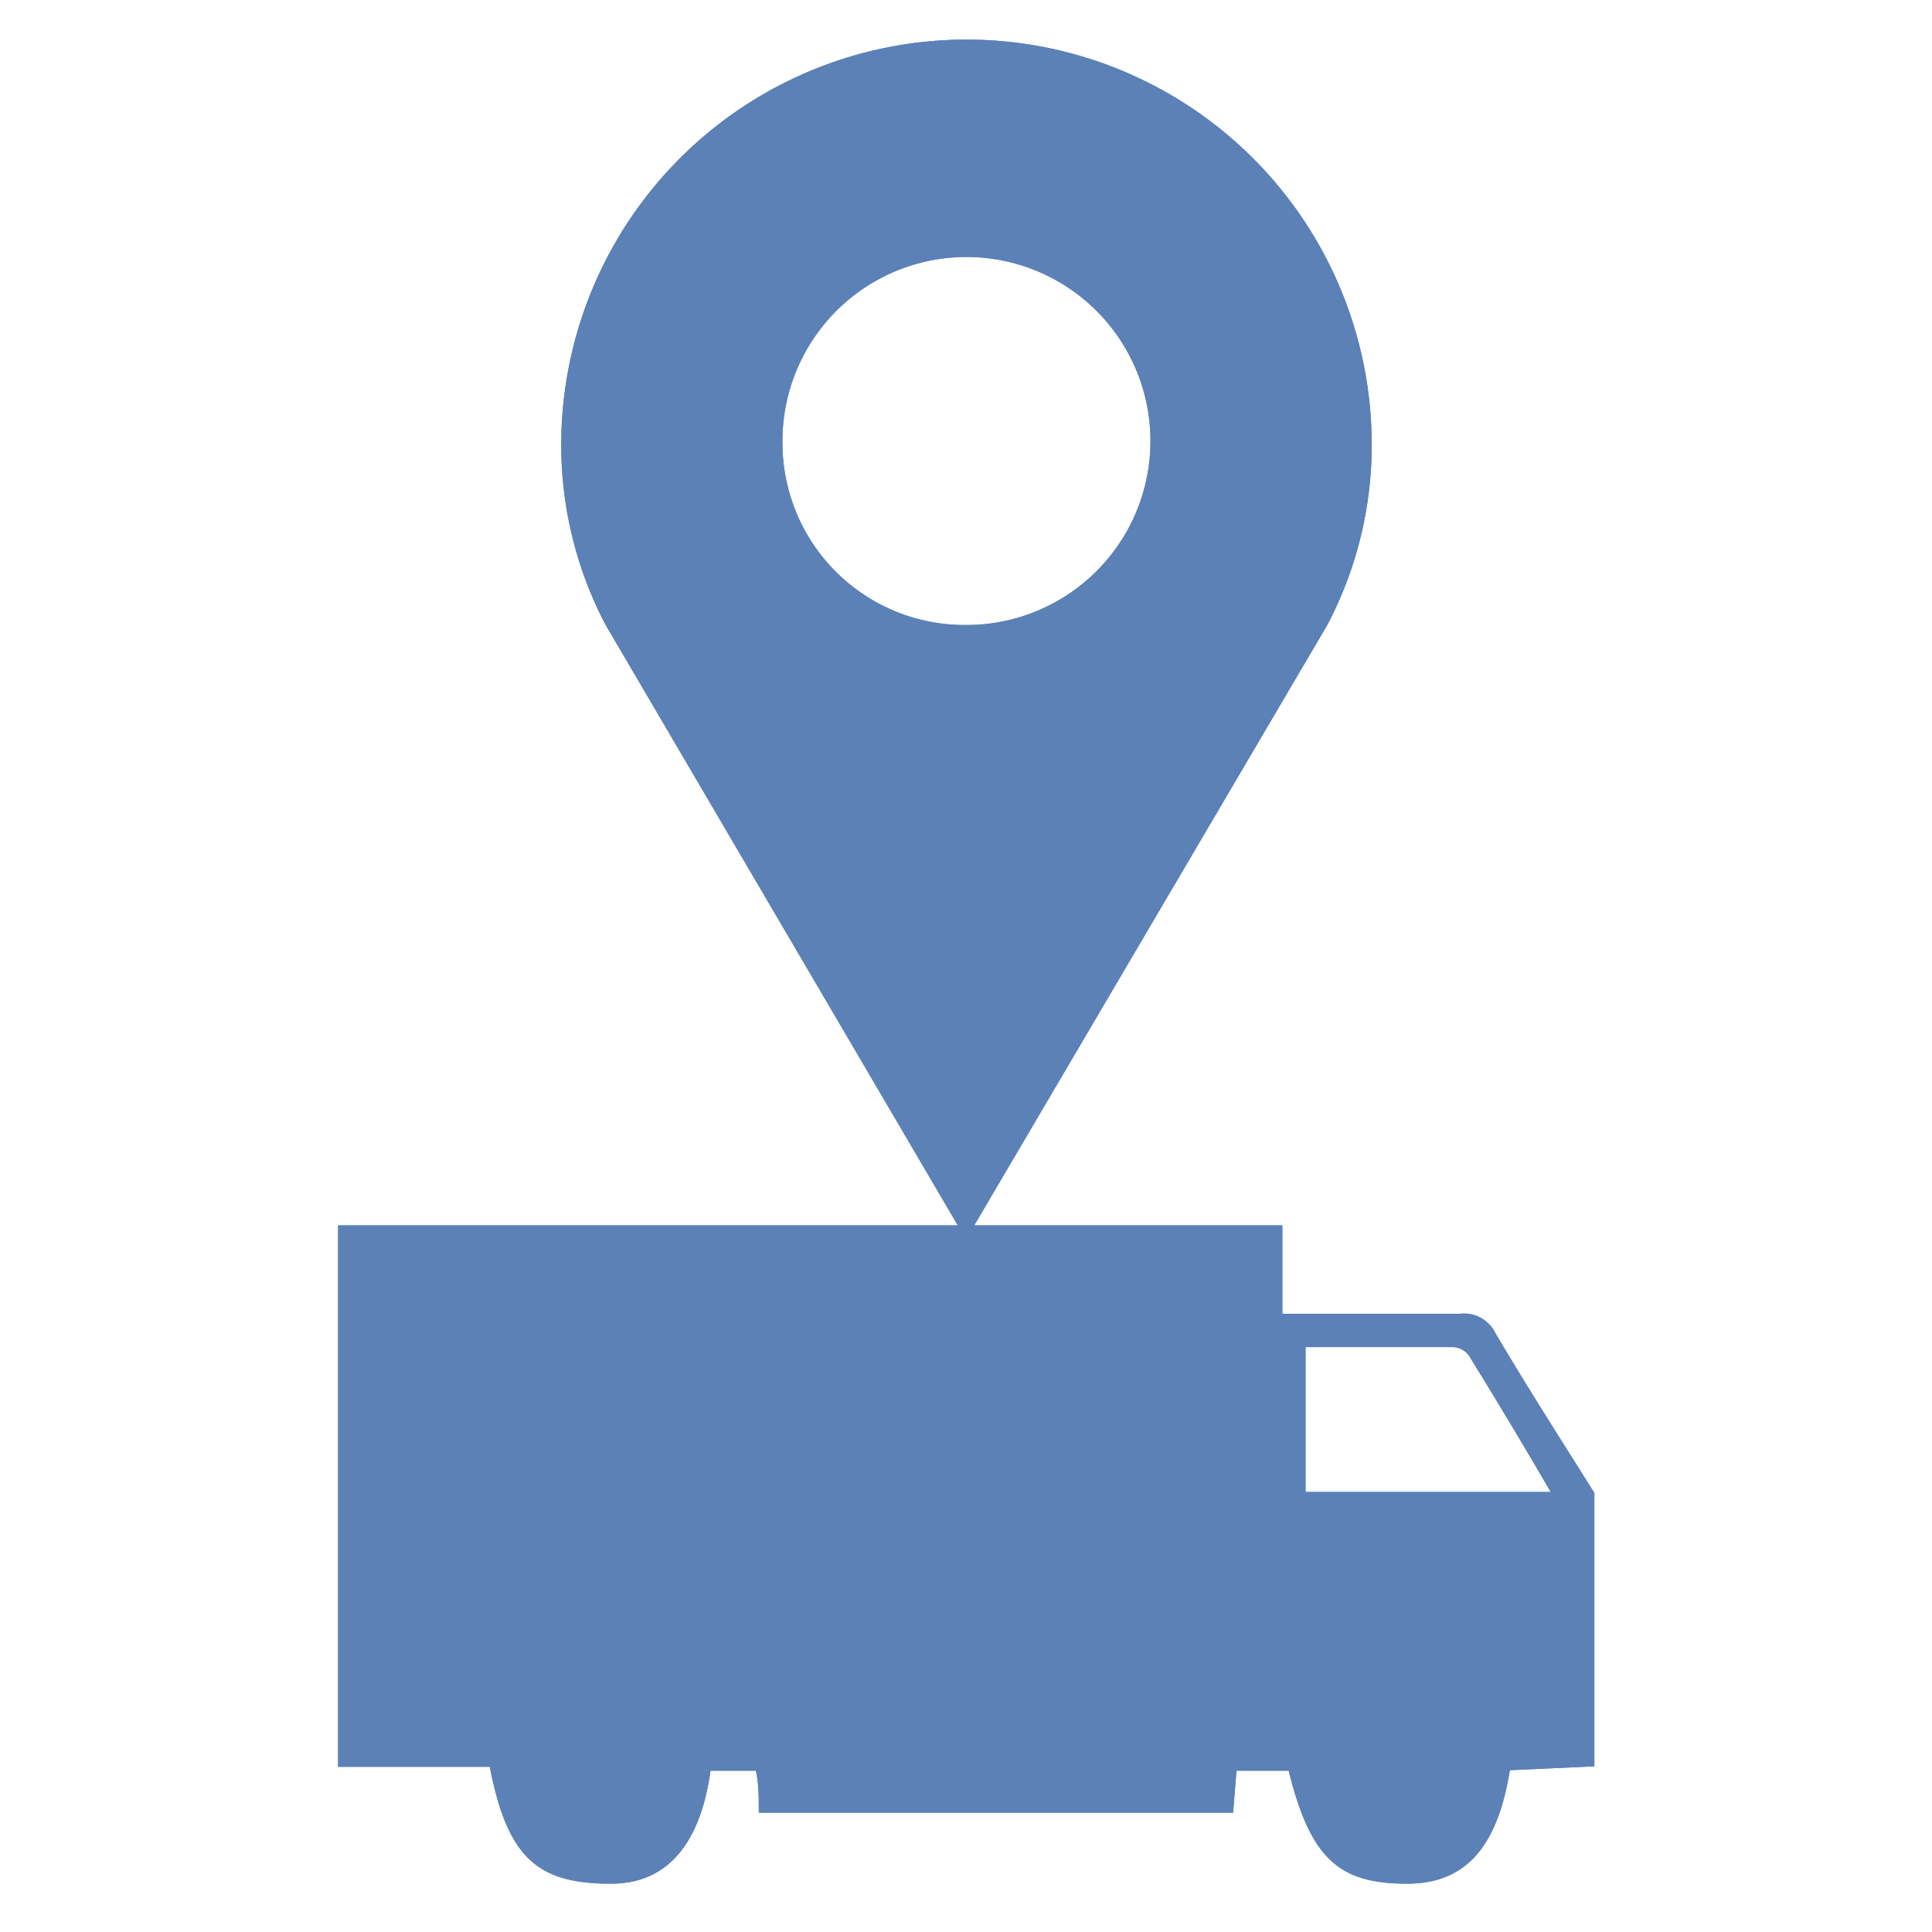 <svg xmlns="http://www.w3.org/2000/svg" viewBox="0 0 40 40"><defs><style>.a{fill:#5c81b7;}.b{fill:none;}</style></defs><title>versa</title><path class="a" d="M28.4,9.21a8.39,8.39,0,0,0-16.78,0,8,8,0,0,0,.92,3.73h0L20,25.66l7.48-12.72h0A8,8,0,0,0,28.4,9.21Zm-12.2,0a3.81,3.81,0,1,1,3.87,3.73H19.95A3.77,3.77,0,0,1,16.2,9.21Z"/><path class="a" d="M7,36.57V25.37H26.55v1.83c1.27,0,2.48,0,3.68,0a0.72,0.72,0,0,1,.73.4c0.66,1.12,1.36,2.21,2.05,3.31v5.66l-1.75.08C31,38.26,30.33,39,29.13,39c-1.43,0-2-.54-2.45-2.34H25.6l-0.07.87H15.71c0-.32,0-0.59-0.06-0.87H14.71C14.5,38.18,13.81,39,12.65,39c-1.52,0-2.14-.53-2.51-2.42H7ZM32.1,30.88c-0.58-1-1.13-1.91-1.69-2.82a0.44,0.44,0,0,0-.32-0.17c-1,0-2,0-3.06,0v3H32.1Z"/><path class="a" d="M28.4,9.21a8.39,8.39,0,0,0-16.78,0,8,8,0,0,0,.92,3.73h0L20,25.66l7.48-12.72h0A8,8,0,0,0,28.4,9.21Zm-12.2,0a3.81,3.81,0,1,1,3.87,3.73H19.95A3.77,3.77,0,0,1,16.2,9.21Z"/><path class="a" d="M7,36.57V25.37H26.55v1.83c1.27,0,2.48,0,3.68,0a0.72,0.72,0,0,1,.73.4c0.66,1.12,1.36,2.21,2.05,3.31v5.66l-1.75.08C31,38.26,30.33,39,29.13,39c-1.43,0-2-.54-2.45-2.34H25.6l-0.07.87H15.71c0-.32,0-0.59-0.06-0.87H14.71C14.5,38.18,13.81,39,12.65,39c-1.52,0-2.14-.53-2.51-2.42H7ZM32.1,30.88c-0.58-1-1.13-1.91-1.69-2.82a0.44,0.44,0,0,0-.32-0.17c-1,0-2,0-3.06,0v3H32.1Z"/><rect class="b" width="40" height="40"/></svg>